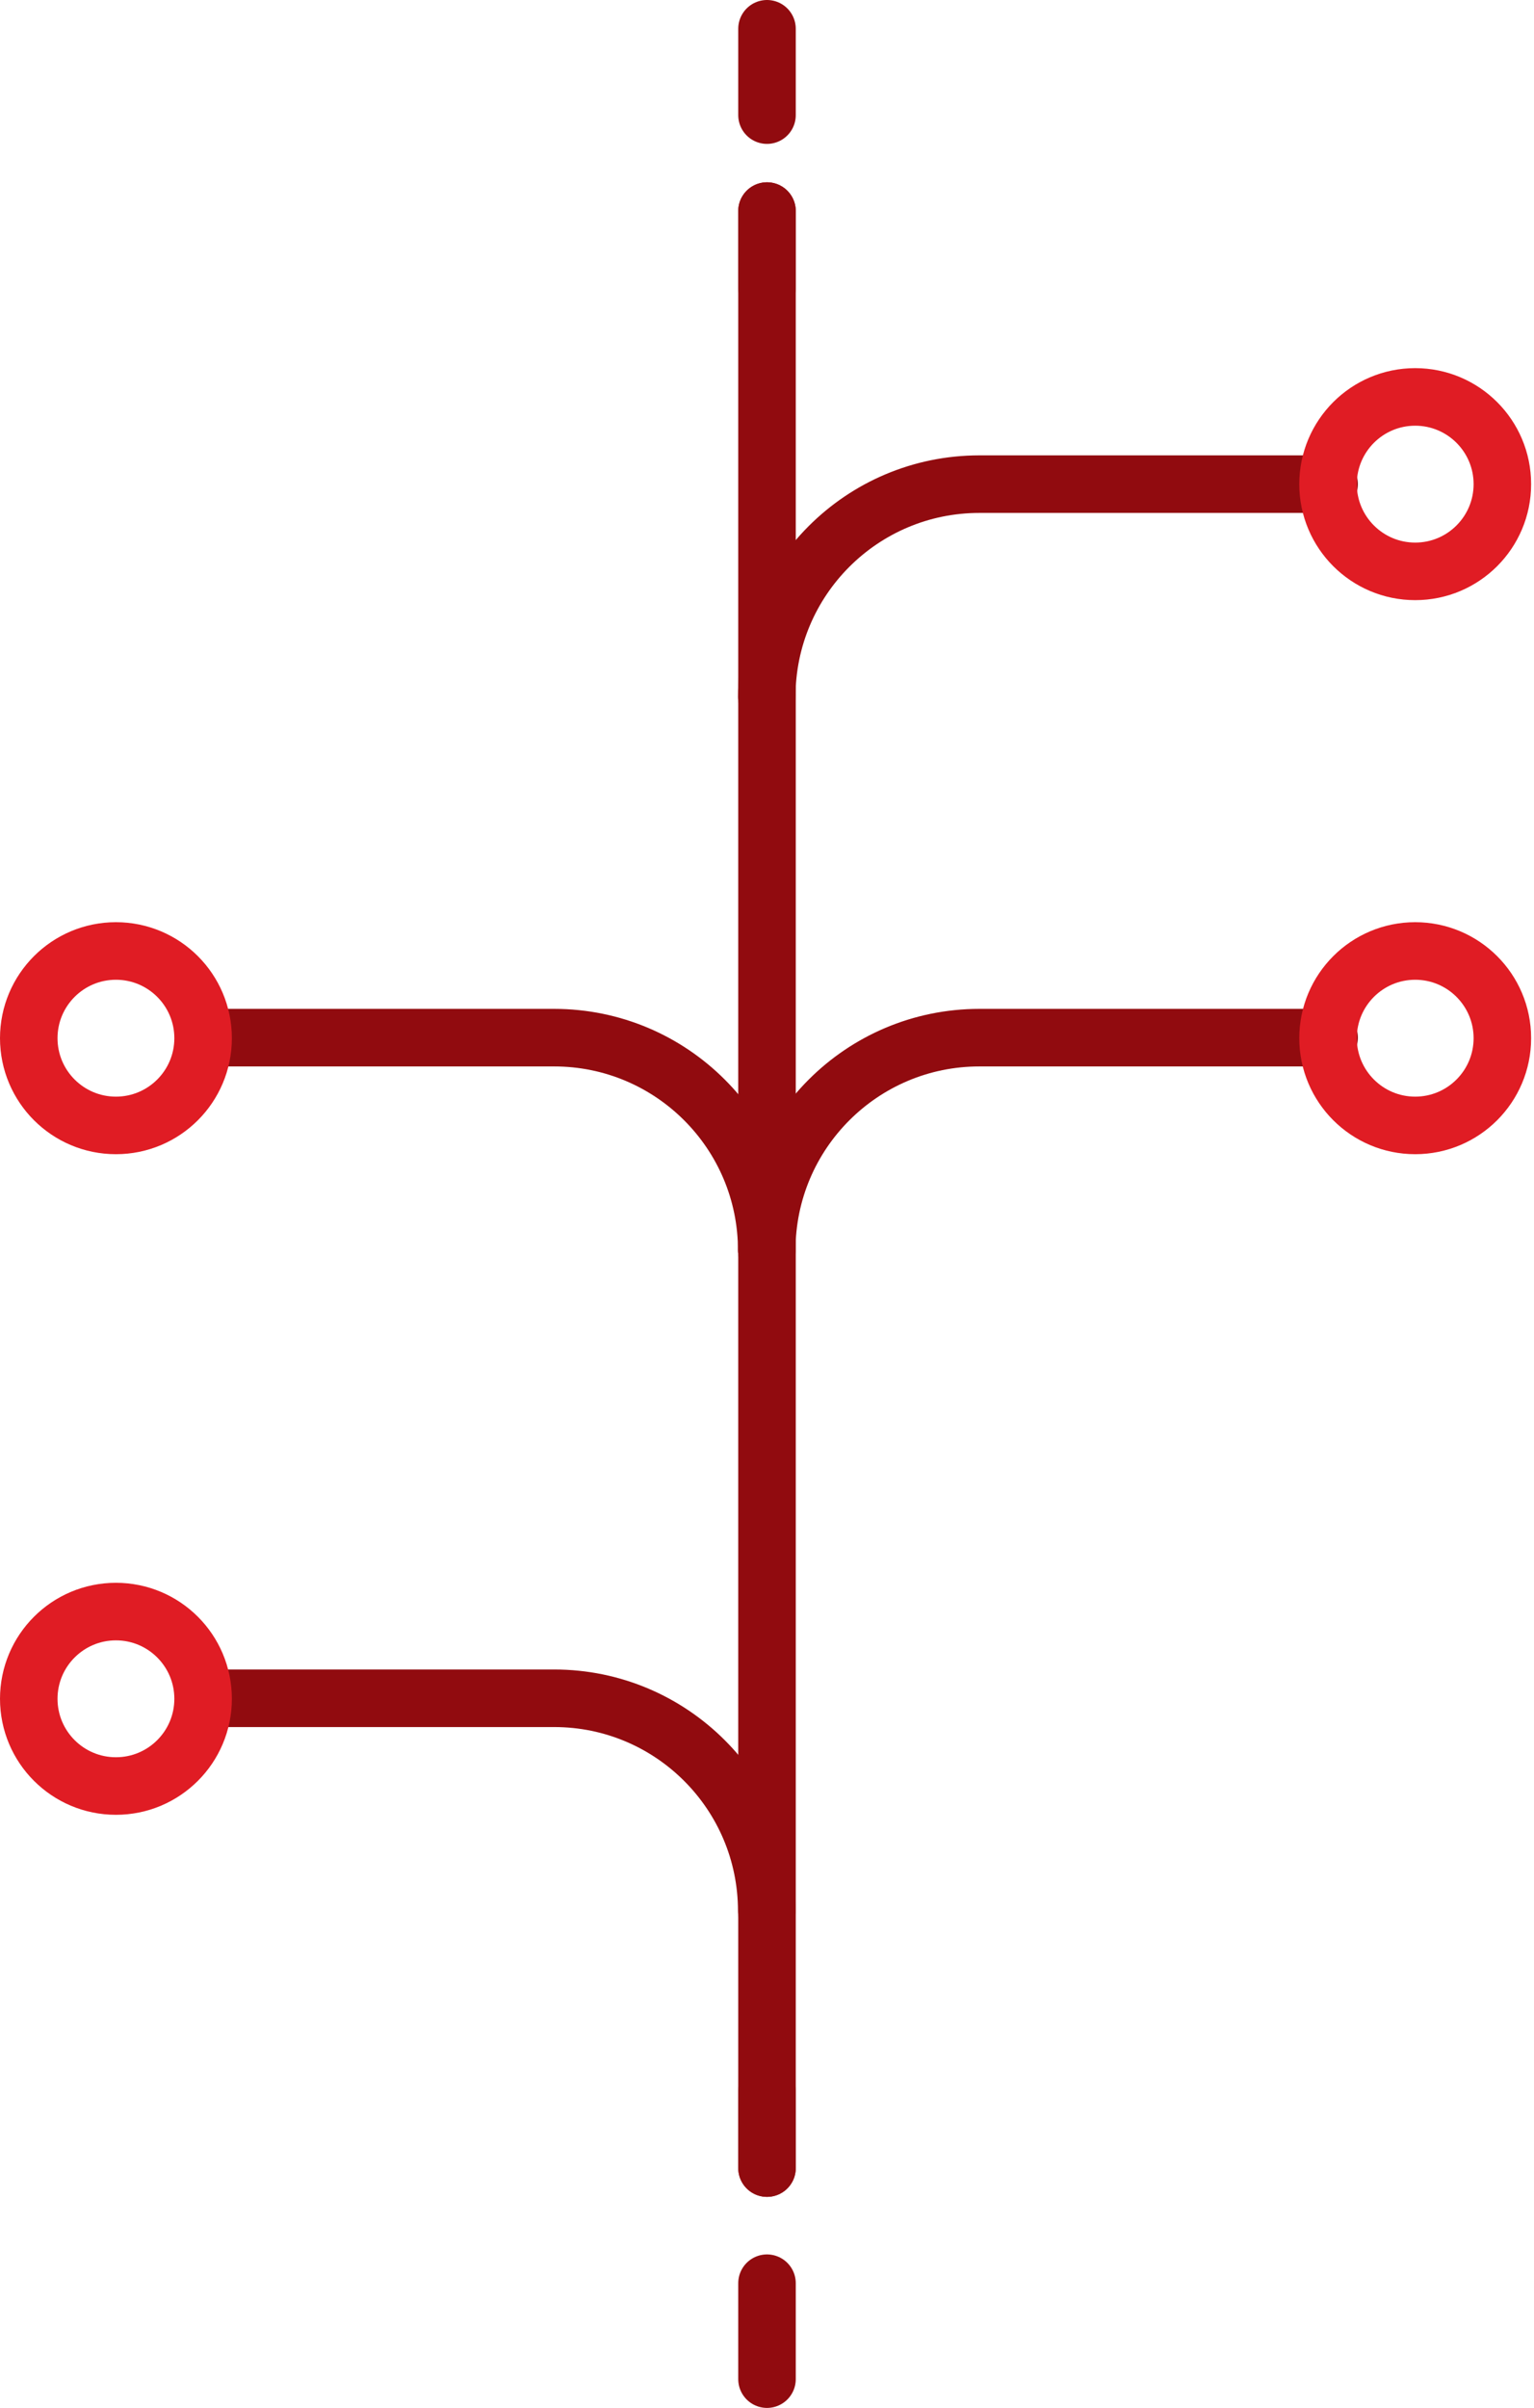 <?xml version="1.0" encoding="UTF-8"?>
<svg width="160px" height="251px" viewBox="0 0 160 251" version="1.1" xmlns="http://www.w3.org/2000/svg" xmlns:xlink="http://www.w3.org/1999/xlink">
    <!-- Generator: Sketch 64 (93537) - https://sketch.com -->
    <title>edp-composition-9</title>
    <desc>Created with Sketch.</desc>
    <g id="Page-1" stroke="none" stroke-width="1" fill="none" fill-rule="evenodd" stroke-linecap="round" stroke-linejoin="round">
        <g id="Desktop-HD-Copy-15" transform="translate(-1563, -10290)" stroke-width="6">
            <g id="edp-composition-9" transform="translate(1566, 10293)">
                <line x1="77" y1="19" x2="77" y2="223" id="Stroke-1" stroke="#910B0F"></line>
                <line x1="77" y1="27" x2="77" y2="19" id="Stroke-1" stroke="#910B0F"></line>
                <path d="M76.973,69.642 C76.973,57.396 86.901,47.467 99.149,47.467 L135.629,47.467" id="Stroke-3" stroke="#910B0F"></path>
                <path d="M76.973,127.338 C76.973,115.093 67.047,105.165 54.799,105.165 L18.319,105.165" id="Stroke-5" stroke="#910B0F"></path>
                <path d="M76.973,127.338 C76.973,115.093 86.903,105.165 99.149,105.165 L135.631,105.165" id="Stroke-7" stroke="#910B0F"></path>
                <path d="M135.518,47.467 C135.518,42.446 139.588,38.375 144.608,38.375 C149.629,38.375 153.7,42.446 153.7,47.467 C153.7,52.488 149.629,56.559 144.61,56.559 C139.588,56.559 135.518,52.488 135.518,47.467 Z" id="Stroke-9" stroke="#E01C24"></path>
                <path d="M0,105.221 C0,100.2 4.07,96.129 9.092,96.129 C14.113,96.129 18.184,100.2 18.184,105.221 C18.184,110.242 14.113,114.313 9.092,114.313 C4.07,114.313 0,110.242 0,105.221 Z" id="Stroke-11" stroke="#E01C24"></path>
                <path d="M76.973,196.2 C76.973,183.956 67.047,174.027 54.799,174.027 L18.319,174.027" id="Stroke-13" stroke="#910B0F"></path>
                <path d="M0,174.083 C0,169.061 4.07,164.99 9.092,164.99 C14.113,164.99 18.184,169.061 18.184,174.083 C18.184,179.104 14.113,183.174 9.092,183.174 C4.07,183.174 0,179.104 0,174.083 Z" id="Stroke-15" stroke="#E01C24"></path>
                <path d="M135.518,105.221 C135.518,100.2 139.588,96.129 144.608,96.129 C149.629,96.129 153.7,100.2 153.7,105.221 C153.7,110.242 149.629,114.313 144.61,114.313 C139.588,114.313 135.518,110.242 135.518,105.221 Z" id="Stroke-17" stroke="#E01C24"></path>
                <line x1="77" y1="9" x2="77" y2="0" id="Stroke-1" stroke="#910B0F"></line>
                <line x1="77" y1="223" x2="77" y2="215" id="Stroke-1" stroke="#910B0F"></line>
                <line x1="77" y1="245" x2="77" y2="235" id="Stroke-1" stroke="#910B0F"></line>
            </g>
        </g>
    </g>
</svg>